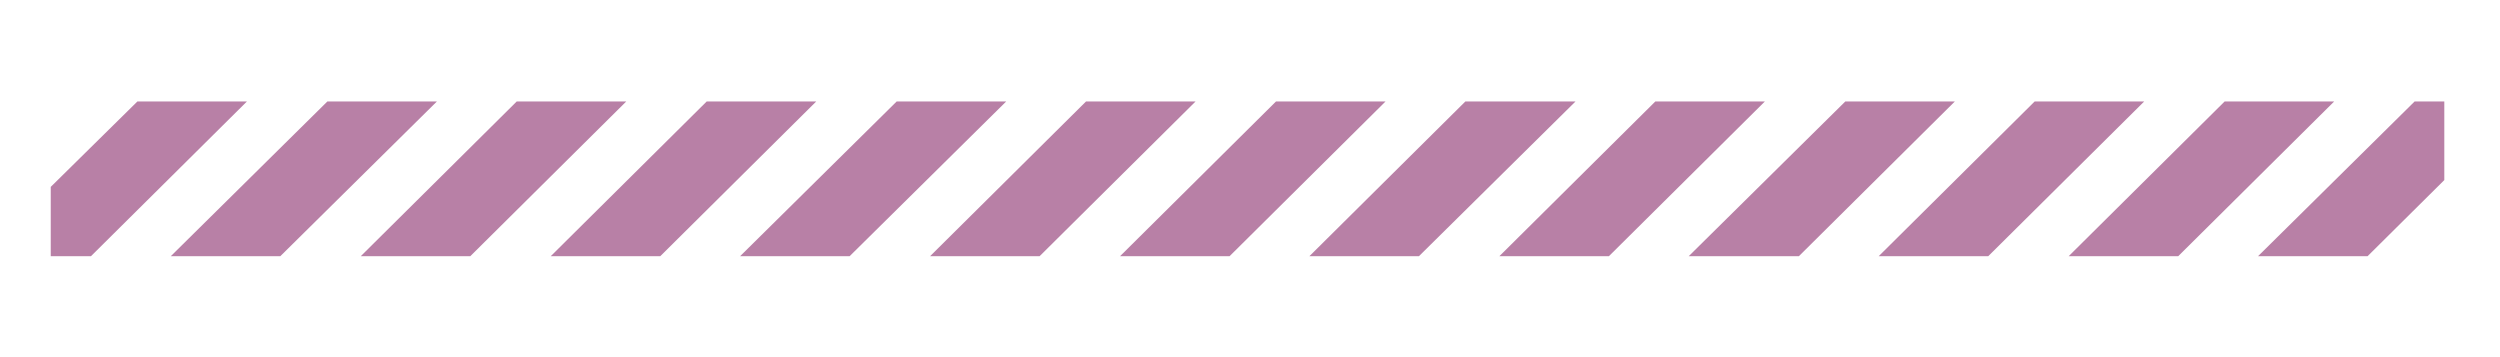 <svg xmlns="http://www.w3.org/2000/svg" xmlns:xlink="http://www.w3.org/1999/xlink" id="Calque_1" x="0px" y="0px" viewBox="0 0 404 57.7" style="enable-background:new 0 0 404 57.7;" xml:space="preserve"> <style type="text/css"> .st0{fill:#D56C43;} .st1{fill:#B880A6;} .st2{fill:#6482B3;} .st3{fill:#011111;} </style> <g> <polygon class="st1" points="22.2,16.4 8.2,30.2 8.2,41.4 14.7,41.4 39.9,16.4 "></polygon> <polygon class="st1" points="52.9,16.4 27.6,41.4 45.3,41.4 70.6,16.4 "></polygon> <polygon class="st1" points="83.5,16.4 58.3,41.4 76,41.4 101.2,16.4 "></polygon> <polygon class="st1" points="114.2,16.4 89,41.4 106.7,41.4 131.9,16.4 "></polygon> <polygon class="st1" points="144.9,16.4 119.6,41.4 137.3,41.4 162.6,16.4 "></polygon> <polygon class="st1" points="175.5,16.4 150.3,41.4 168,41.4 193.2,16.4 "></polygon> <polygon class="st1" points="206.2,16.4 181,41.4 198.7,41.4 223.9,16.4 "></polygon> <polygon class="st1" points="236.8,16.4 211.6,41.4 229.3,41.4 254.6,16.4 "></polygon> <polygon class="st1" points="267.5,16.4 242.3,41.4 260,41.4 285.2,16.4 "></polygon> <polygon class="st1" points="298.2,16.4 272.9,41.4 290.7,41.4 315.9,16.4 "></polygon> <polygon class="st1" points="328.8,16.4 303.6,41.4 321.3,41.4 346.5,16.4 "></polygon> <polygon class="st1" points="359.5,16.4 334.3,41.4 352,41.4 377.2,16.4 "></polygon> <polygon class="st1" points="390.2,16.4 364.9,41.4 382.6,41.4 395,29.1 395,16.4 "></polygon> </g> </svg>